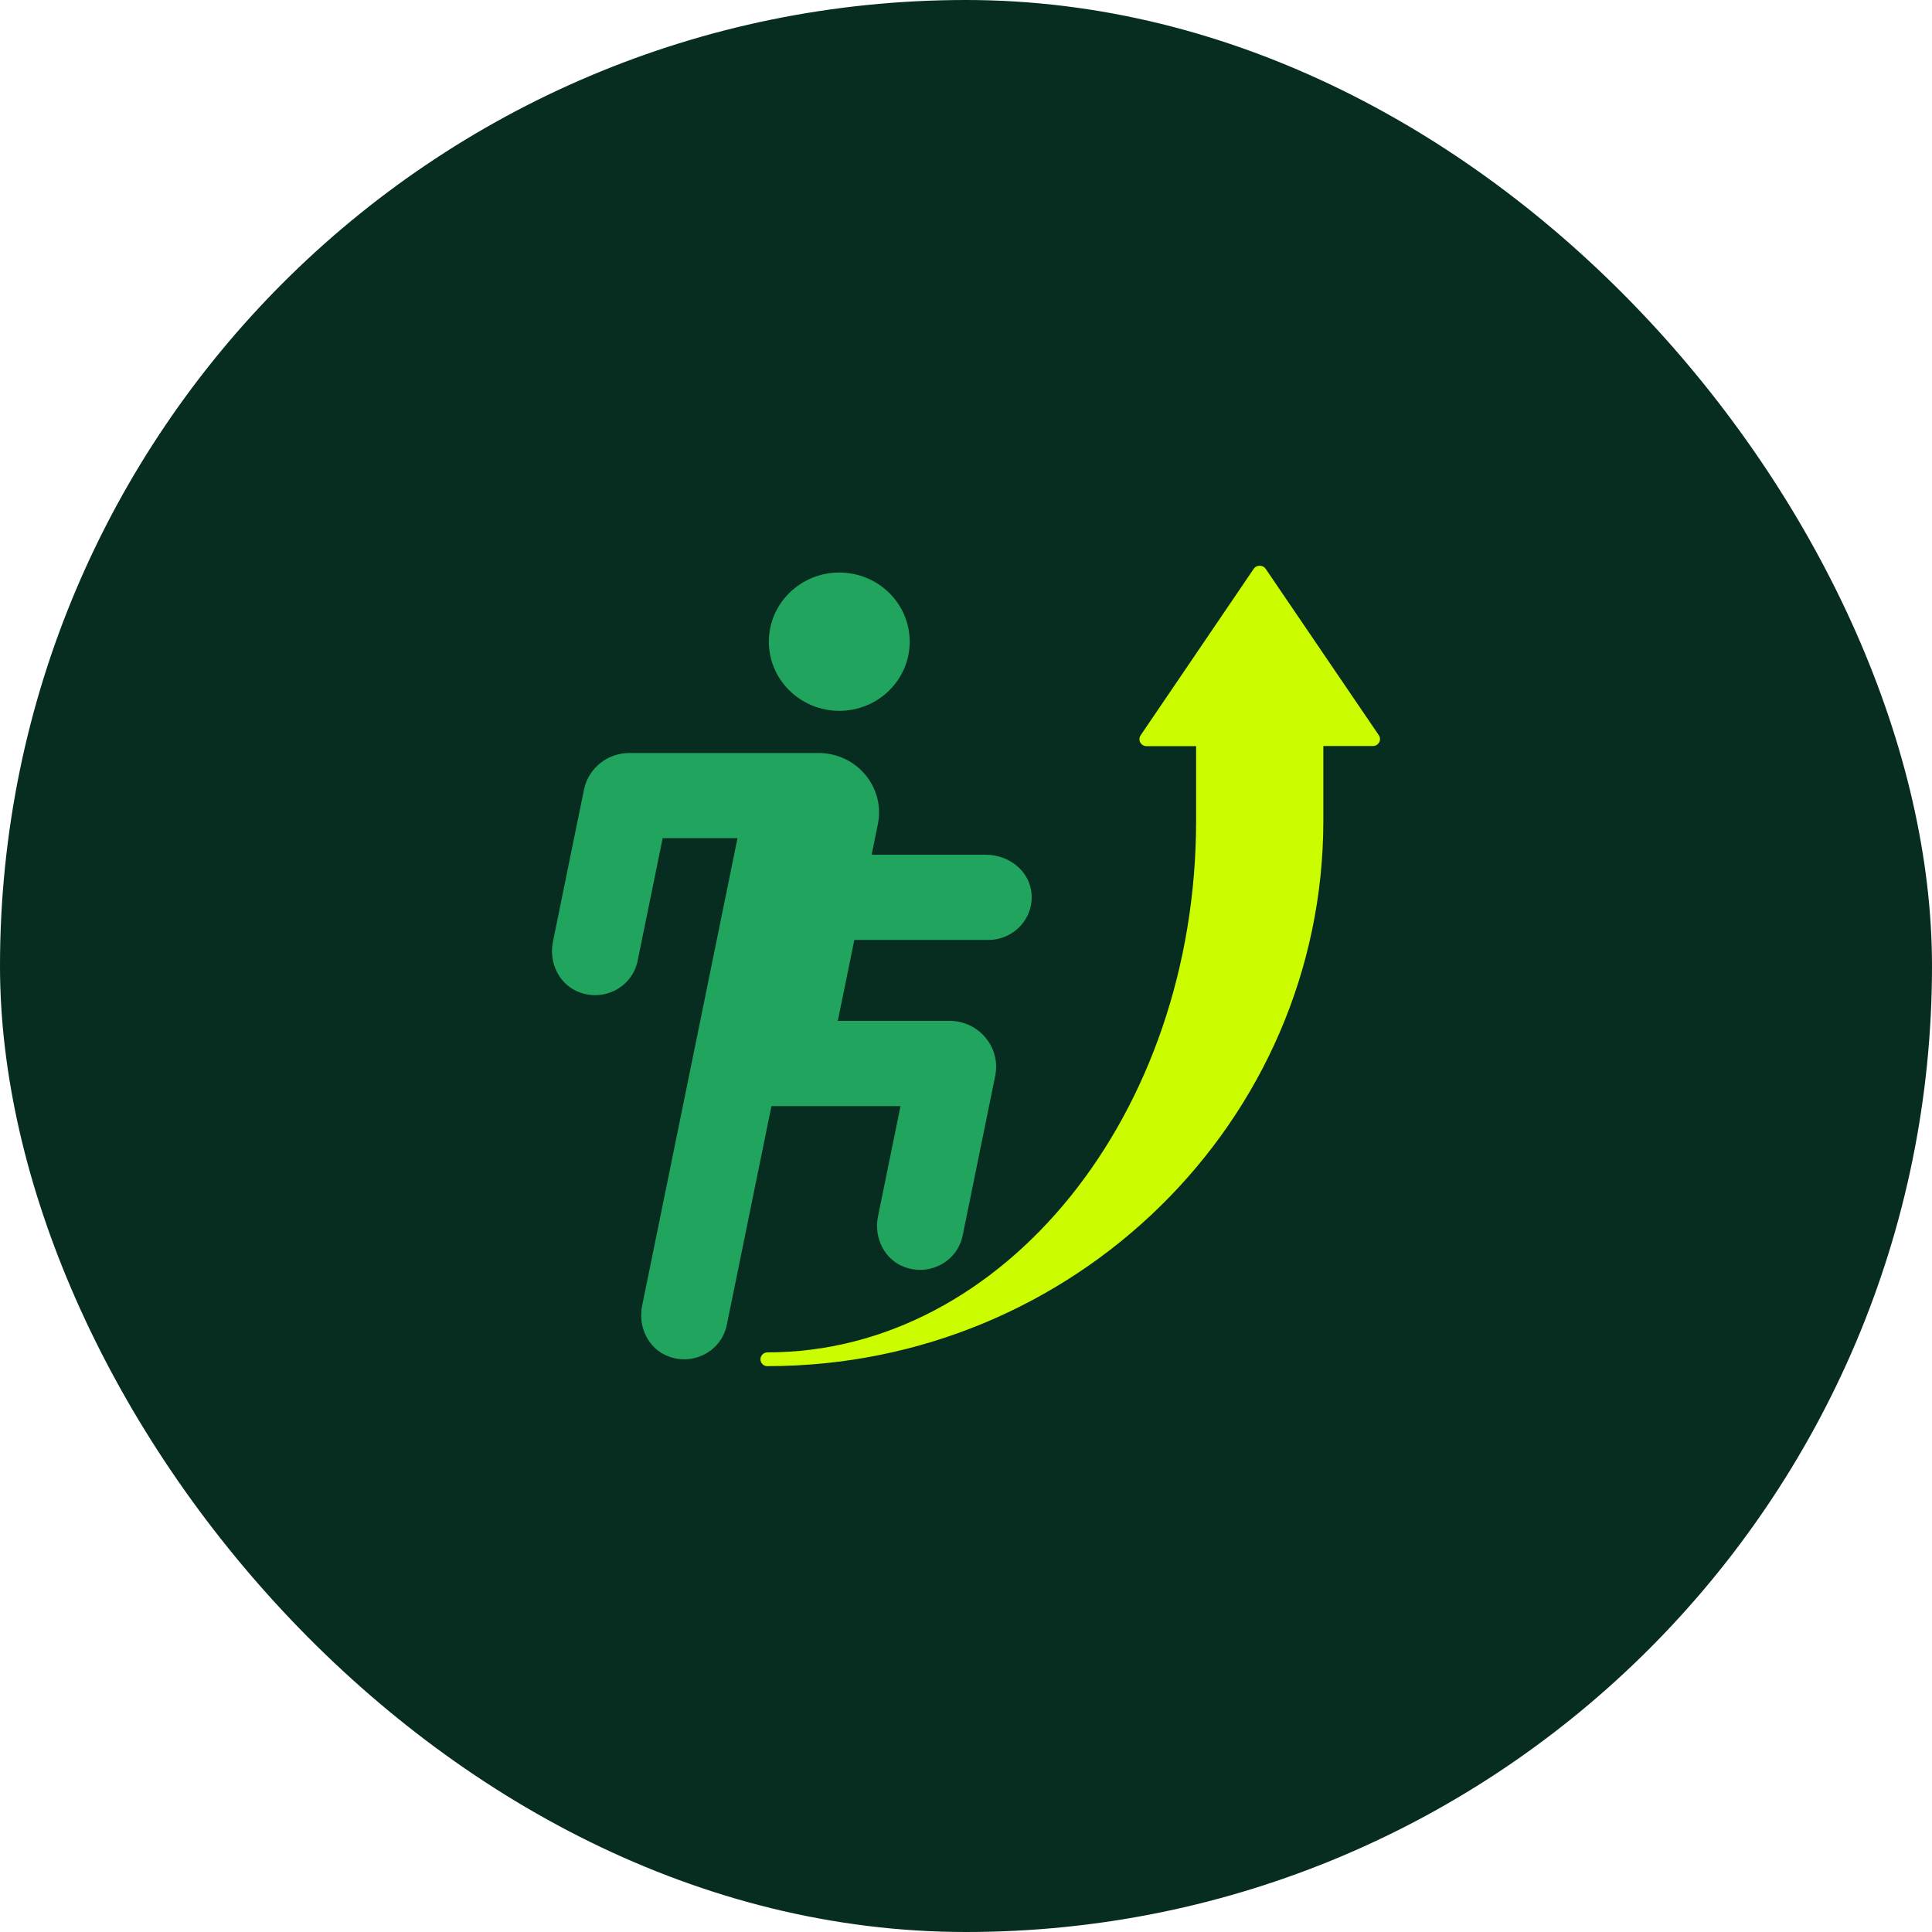 <?xml version="1.0" encoding="UTF-8"?>
<svg xmlns="http://www.w3.org/2000/svg" width="80" height="80" viewBox="0 0 80 80" fill="none">
  <rect width="80" height="80" rx="40" fill="#062D1F"></rect>
  <g clip-path="url(#clip0_7220_9036)">
    <path d="M35.29 38.921H40.921C42.012 38.921 42.877 37.967 42.695 36.861C42.55 35.993 41.72 35.393 40.826 35.393H36.011" fill="#21A55E"></path>
    <path d="M35.986 35.919L36.351 34.126C36.662 32.602 35.474 31.18 33.89 31.18H26.063C25.15 31.18 24.363 31.813 24.183 32.693L23.77 34.708L22.895 39.003C22.72 39.864 23.156 40.781 23.996 41.09C25.065 41.484 26.189 40.839 26.402 39.789L27.439 34.708H30.538L28.996 42.271L28.276 45.799L26.587 54.081C26.412 54.942 26.848 55.859 27.687 56.169C28.757 56.562 29.878 55.917 30.094 54.868L31.944 45.802H37.288L36.354 50.378C36.178 51.239 36.614 52.156 37.454 52.466C38.521 52.859 39.647 52.214 39.861 51.164L40.954 45.802L41.21 44.545C41.449 43.369 40.534 42.271 39.313 42.271H34.692L35.268 39.45L35.989 35.921L35.986 35.919Z" fill="#21A55E"></path>
    <path d="M37.669 26.571C37.669 28.151 36.363 29.434 34.753 29.434C33.143 29.434 31.837 28.151 31.837 26.571C31.837 24.99 33.141 23.708 34.753 23.708C36.365 23.708 37.669 24.99 37.669 26.571Z" fill="#21A55E"></path>
    <path d="M31.781 56.283C41.744 56.283 49.82 46.295 49.82 33.975V30.602H47.473L52.163 23.708L56.853 30.605H54.505V33.977C54.505 46.297 44.331 56.285 31.781 56.285V56.283Z" fill="#CCFC00"></path>
    <path d="M31.781 56.572C31.619 56.572 31.489 56.444 31.489 56.285C31.489 56.127 31.619 55.999 31.781 55.999C41.566 55.999 49.528 46.12 49.528 33.98V30.896H47.475C47.366 30.896 47.268 30.837 47.216 30.744C47.164 30.651 47.171 30.537 47.23 30.449L51.918 23.547C52.027 23.387 52.297 23.387 52.404 23.547L57.094 30.444C57.153 30.532 57.161 30.646 57.108 30.74C57.056 30.833 56.959 30.891 56.85 30.891H54.797V33.975C54.797 46.435 44.471 56.569 31.781 56.569V56.572ZM48.02 30.316H49.82C49.981 30.316 50.111 30.444 50.111 30.602V33.975C50.111 43.481 45.324 51.635 38.564 54.965C47.627 52.137 54.211 43.795 54.211 33.975V30.602C54.211 30.444 54.341 30.316 54.503 30.316H56.302L52.162 24.225L48.02 30.316Z" fill="#CCFC00"></path>
  </g>
  <defs>
    <clipPath id="clip0_7220_9036">
      <rect width="34.286" height="33.143" fill="white" transform="translate(22.857 23.429)"></rect>
    </clipPath>
  </defs>
</svg>
